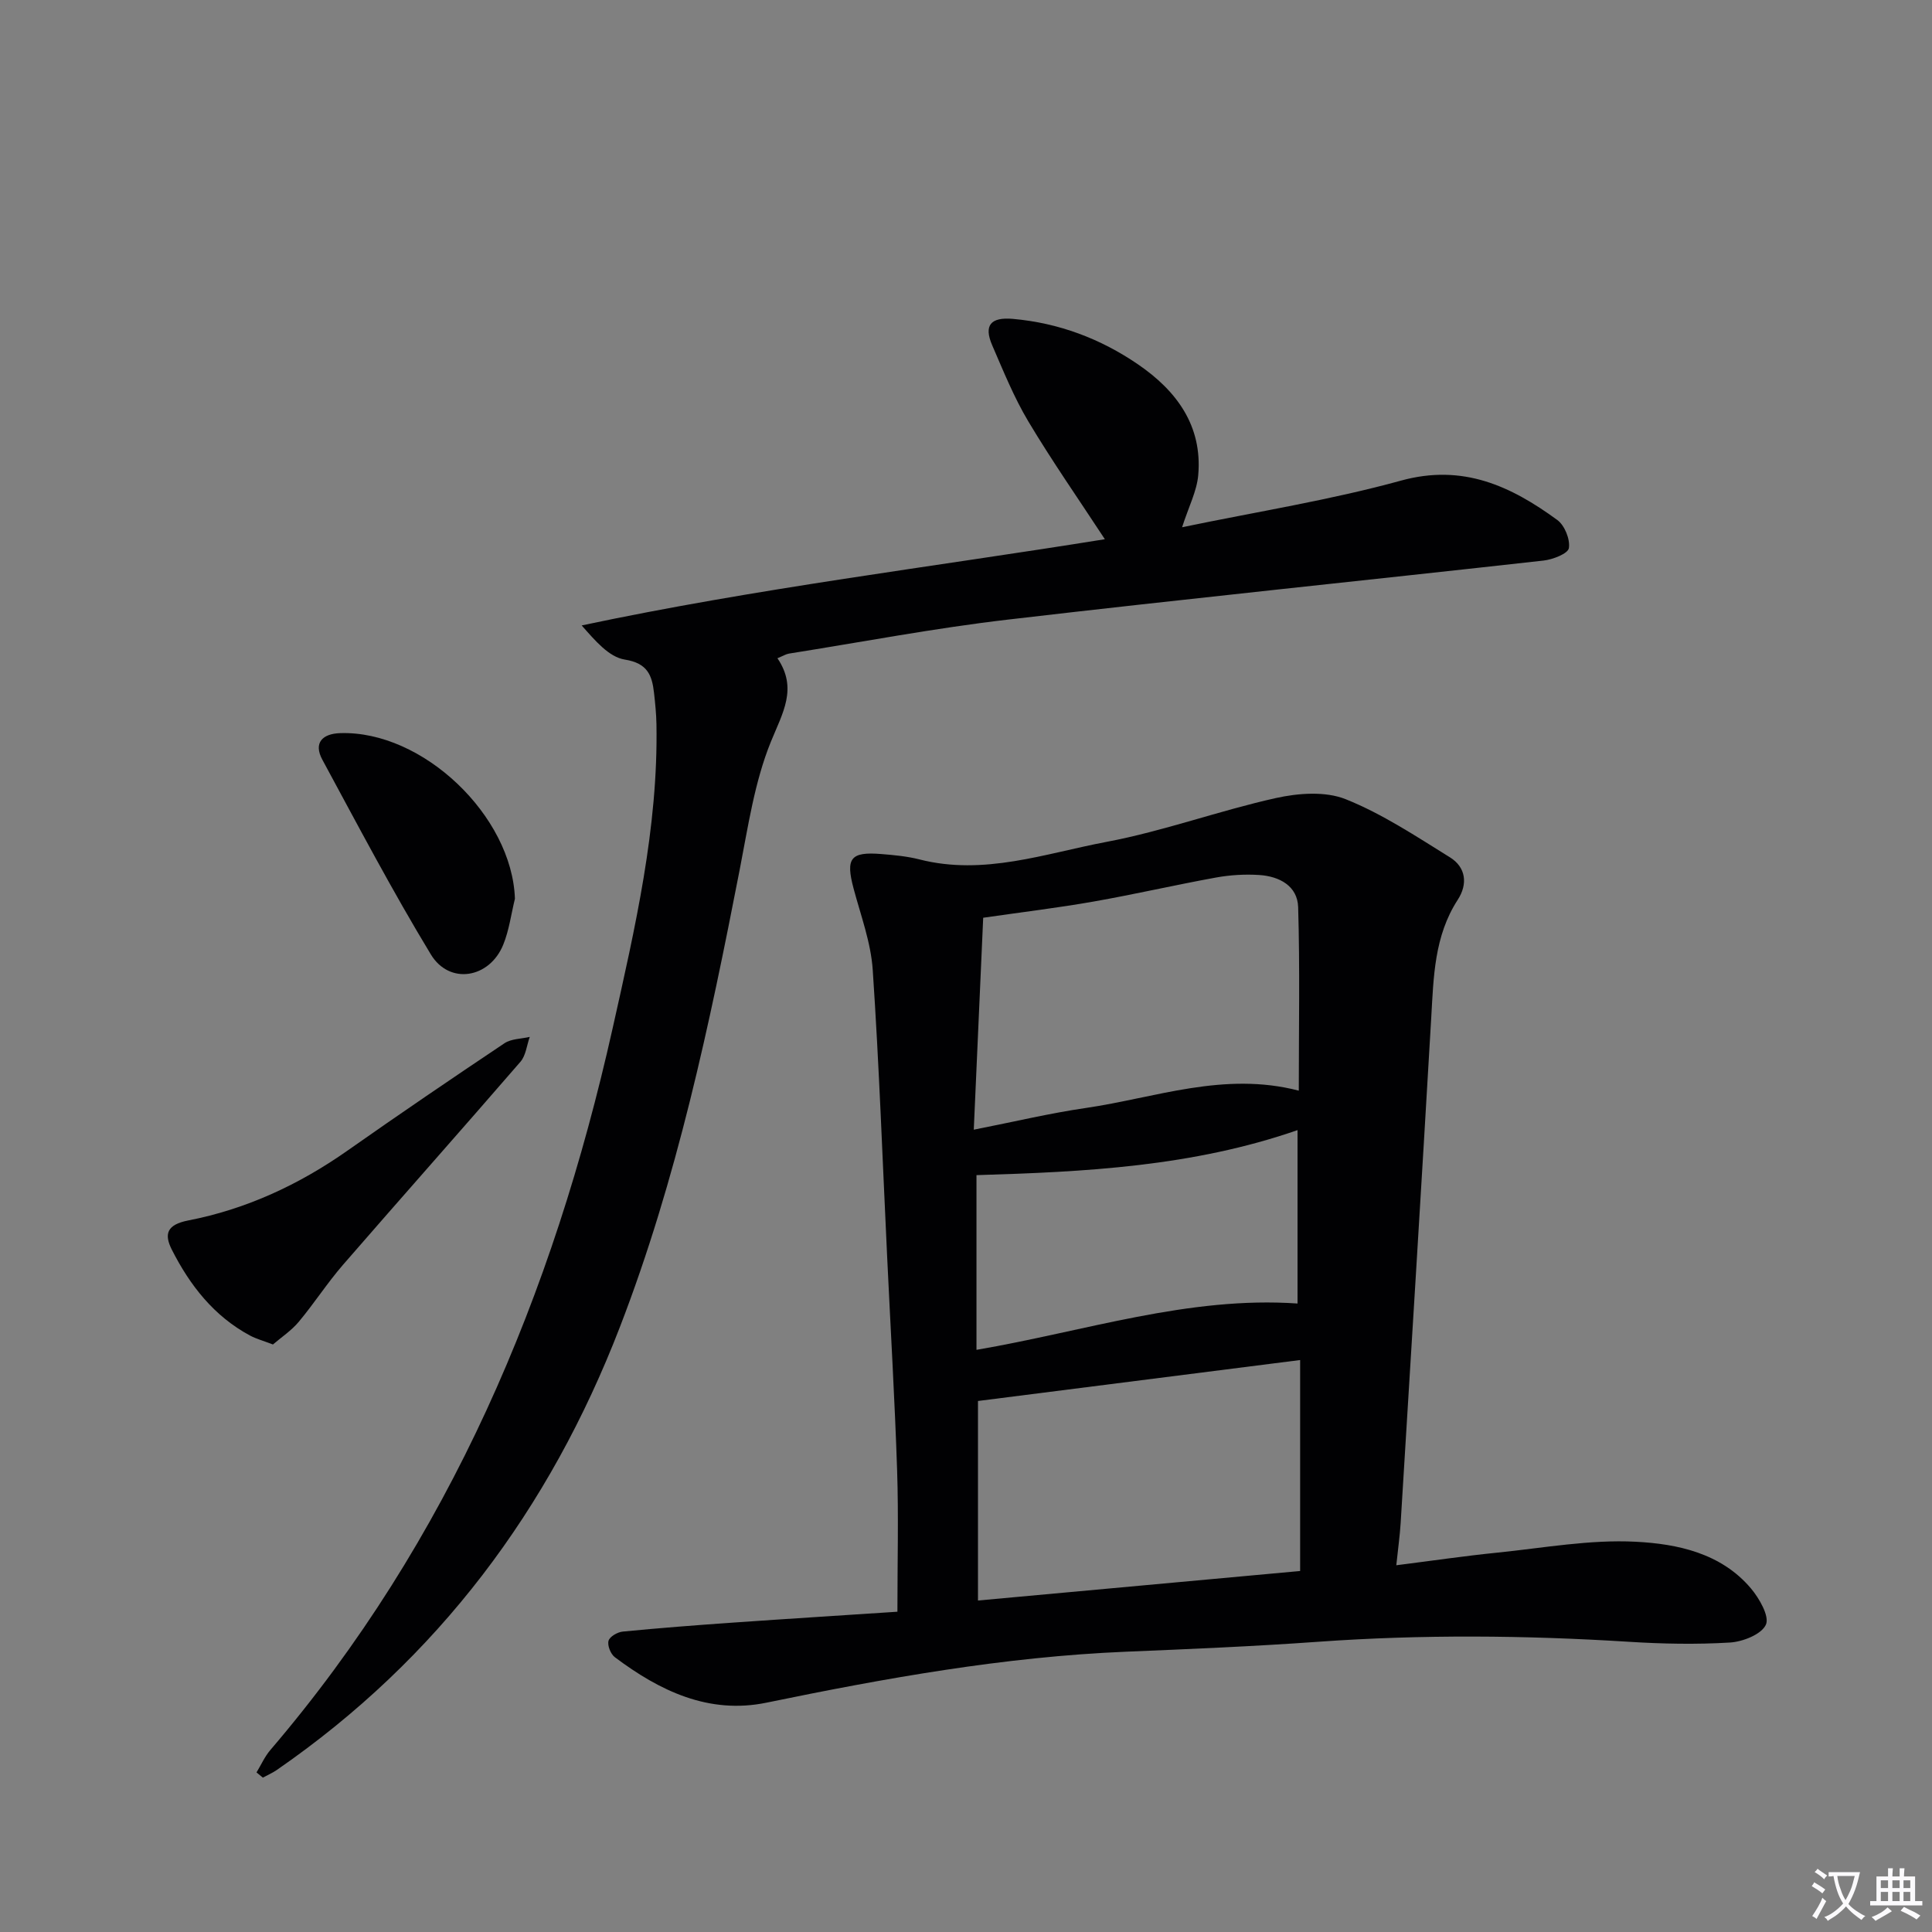 <svg enable-background="new 0 0 400 400" viewBox="0 0 400 400" xmlns="http://www.w3.org/2000/svg"><rect x="0" y="0" width="400" height="400" fill="#808080" stroke="none"/><path d="m377.9 391.2c-.2.3-.4.5-.6.8-.7-.6-1.4-1-2.2-1.5.2-.3.4-.5.5-.8.6.4 1.4.8 2.3 1.5zm-1.8 6.1c-.2-.2-.5-.4-.9-.6.4-.6.8-1.2 1.2-1.9s.7-1.3.9-1.9c.3.3.5.5.8.7-.7 1.3-1.4 2.6-2 3.7zm2.2-9c-.3.3-.5.5-.6.8-.6-.6-1.3-1.1-2-1.5.3-.3.5-.5.6-.7.6.5 1.3.9 2 1.4zm.3.2v-.9h2 4.5c-.3 1.3-.6 2.5-1 3.6s-.9 2.1-1.4 3c.4.5 1 1 1.6 1.4s1.2.8 1.9 1.1c-.3.2-.5.4-.8.8-.4-.3-1-.7-1.6-1.2s-1.2-1.1-1.6-1.6c-.5.6-1.1 1.1-1.7 1.6s-1.4.9-2.1 1.4c-.1-.3-.3-.5-.7-.8.6-.2 1.2-.5 1.9-1s1.4-1.1 2-1.8c-.5-.8-.9-1.6-1.2-2.5s-.6-2-.8-3.2c-.4.1-.7.1-1 .1zm2.5 2.7c.3 1 .7 1.7 1 2.2.3-.5.6-1.1 1-2s.6-1.9.9-3h-3.2-.4c.1.9.3 1.8.7 2.8z" fill="#fbfafc"/><path d="m396.5 388.5v1.5 3.6h1.5v.9c-.4 0-1 0-1.7 0h-7.9c-.5 0-.9 0-1.2 0v-.9h1.3v-3.5c0-.7 0-1.2 0-1.6h2.4c0-.8 0-1.4 0-1.7h1c0 .3-.1.8-.1 1.7h1.5c0-.8 0-1.4 0-1.7h1c0 .3-.1.9-.1 1.7zm-8.2 9.2c-.2-.3-.5-.5-.8-.8.8-.3 1.4-.6 1.9-.9s1-.7 1.4-1.1c.3.3.6.5.9.8-1.6 1-2.8 1.6-3.4 2zm2.6-6.8v-1.6h-1.5v1.6zm0 2.7v-1.9h-1.5v1.9zm2.4-2.7v-1.6h-1.5v1.6zm0 2.7v-1.9h-1.5v1.9zm.2 2 .7-.8c.4.2.9.5 1.6.8s1.3.7 1.8 1c-.3.3-.5.5-.8.8-.4-.3-1.5-1-3.3-1.8zm2-4.7v-1.6h-1.4v1.6zm0 2.7v-1.9h-1.4v1.9z" fill="#fbfafc"/><g fill="#010103"><path d="m185.8 333.69c0-10.34.25-19.79-.06-29.22-.49-14.8-1.37-29.58-2.07-44.37-.95-19.77-1.65-39.55-2.98-59.29-.38-5.69-2.48-11.28-3.97-16.87-1.66-6.25-.66-7.64 5.75-7.12 2.64.21 5.32.46 7.88 1.11 13.36 3.42 26.03-1.23 38.75-3.63 11.83-2.23 23.27-6.45 35.05-9.07 4.64-1.03 10.25-1.45 14.47.24 7.59 3.04 14.58 7.69 21.59 12.04 3.28 2.04 3.73 5.5 1.6 8.78-4.87 7.51-5 15.97-5.49 24.46-2.03 34.86-4.19 69.72-6.33 104.58-.16 2.62-.54 5.23-.9 8.74 7.34-.93 14.14-1.93 20.98-2.62 9.52-.97 19.12-2.74 28.58-2.25 8.64.44 17.69 2.36 23.85 9.65 1.75 2.07 3.89 5.8 3.11 7.52-.91 2.01-4.78 3.54-7.46 3.7-6.96.42-13.99.28-20.97-.16-21.42-1.34-42.82-1.53-64.24 0-13.27.95-26.57 1.51-39.87 2.06-25.15 1.05-49.79 5.48-74.38 10.55-11.94 2.46-22.11-2.44-31.4-9.42-.86-.65-1.57-2.42-1.3-3.39.24-.87 1.86-1.81 2.96-1.91 7.61-.74 15.23-1.33 22.86-1.86 11.56-.81 23.14-1.53 33.99-2.25zm83.38-8.43c0-15.23 0-30.04 0-43.68-22.14 2.81-44.24 5.63-66.7 8.48v41.31c22.11-2.03 43.88-4.02 66.7-6.11zm-.28-99.45c0-12.76.24-25.37-.13-37.97-.13-4.44-3.91-6.41-8.06-6.68-2.96-.19-6.01-.01-8.93.52-8.48 1.54-16.9 3.49-25.39 4.98-7.31 1.29-14.7 2.17-22.83 3.35-.65 14.56-1.29 29.02-1.95 43.88 8.52-1.68 15.8-3.42 23.17-4.49 14.44-2.11 28.64-7.62 44.12-3.59zm-66.73 53.66c22.5-3.85 43.93-11.15 66.47-9.59 0-12.33 0-24.02 0-35.9-21.76 7.55-44.05 8.65-66.47 9.32z"/><path d="m53.11 366.96c.95-1.56 1.7-3.29 2.88-4.66 37.12-43.4 58.52-94.29 70.85-149.41 4.64-20.74 9.46-41.5 9.07-62.97-.04-2.15-.26-4.31-.5-6.45-.41-3.67-1.35-6.17-6.05-6.91-3.28-.52-6.11-3.88-8.93-7.07 36.2-7.68 72.56-12.09 108.32-17.85-5.46-8.33-10.94-16.18-15.84-24.38-2.97-4.97-5.17-10.43-7.48-15.76-1.8-4.16-.32-5.88 4.27-5.48 9.49.84 18.15 4.1 25.93 9.43 7.96 5.45 13.35 12.7 12.45 22.93-.29 3.31-1.97 6.51-3.34 10.78 15.64-3.25 30.72-5.63 45.34-9.66 12.8-3.52 22.73 1.14 32.33 8.15 1.53 1.11 2.7 4.01 2.41 5.83-.18 1.14-3.33 2.37-5.26 2.58-36.98 4.13-74 7.91-110.95 12.23-15.16 1.77-30.18 4.64-45.26 7.03-.62.1-1.2.47-2.39.96 4.25 6.27 1.06 11.33-1.37 17.32-3.38 8.33-4.71 17.56-6.45 26.49-6.25 32.1-12.97 64.02-24.81 94.69-14.56 37.71-37.65 68.61-71 91.66-.91.63-1.94 1.07-2.91 1.6-.44-.38-.87-.73-1.31-1.08z"/><path d="m56.51 278.36c-1.97-.76-3.43-1.15-4.73-1.84-7.48-4.01-12.46-10.4-16.2-17.78-1.64-3.23-1.06-5.19 3.4-6.06 12-2.33 22.94-7.41 32.98-14.47 10.74-7.55 21.59-14.93 32.49-22.22 1.41-.94 3.47-.9 5.23-1.31-.62 1.73-.8 3.84-1.92 5.14-12.18 14.08-24.55 27.99-36.75 42.05-3.26 3.76-5.97 7.99-9.16 11.8-1.53 1.83-3.61 3.2-5.34 4.69z"/><path d="m106.61 186.07c-.78 3.18-1.2 6.52-2.42 9.52-2.84 6.98-11.13 8.38-14.99 2.01-7.97-13.14-15.14-26.78-22.46-40.31-1.89-3.5.03-5.38 3.66-5.5 17.14-.59 35.63 17.15 36.21 34.28z"/></g></svg>
